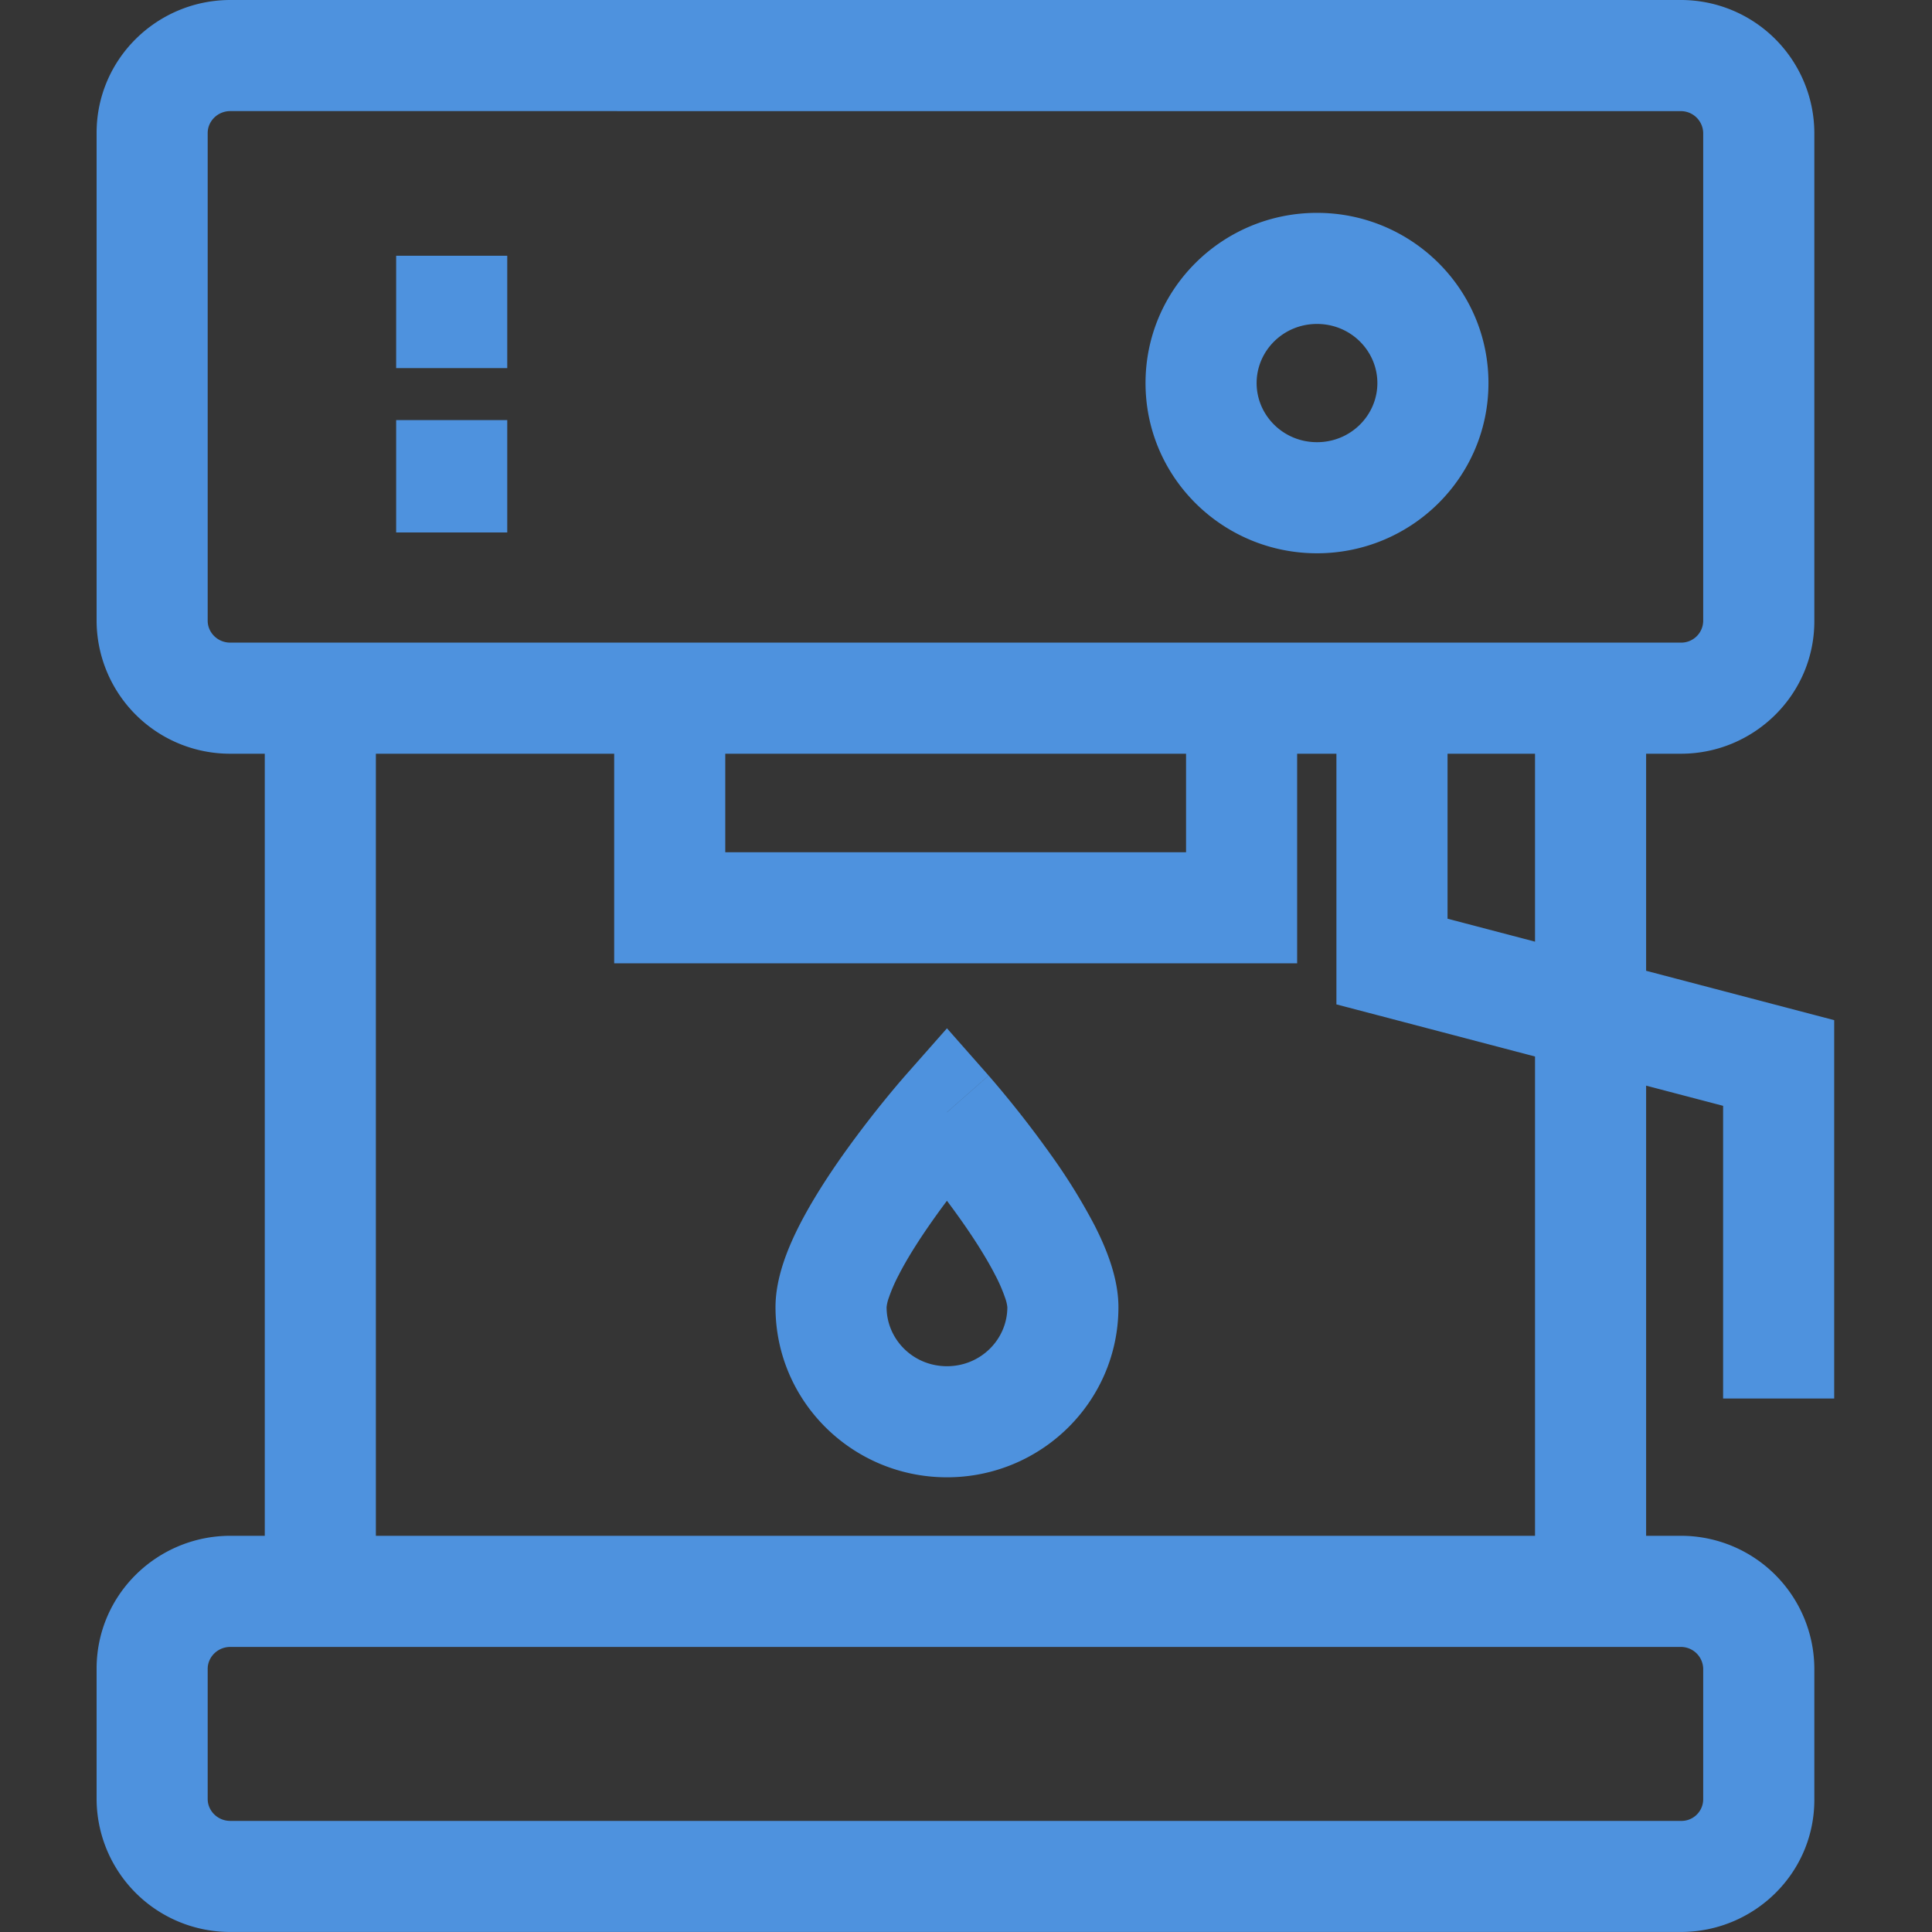 <svg height="40" width="40" xmlns="http://www.w3.org/2000/svg"><rect width="100%" height="100%" fill="#333333" stroke="none"/><g fill="none" fill-rule="evenodd"><path d="M0 0h40v40H0z" fill="#fff" fill-opacity=".01"/><path d="M4.77 2.3c-.27 0-.47.215-.47.452v10.101c0 .237.199.452.47.452h30.033a.456.456 0 00.46-.45V2.753a.462.462 0 00-.469-.452zM2 2.752C2 1.213 3.26 0 4.77 0h30.024a2.762 2.762 0 012.77 2.752V12.84c.011 1.539-1.249 2.765-2.761 2.765h-.722v4.494l3.036.797.858.225v7.834h-2.3v-6.06l-1.594-.418v9.32h.713a2.762 2.762 0 012.77 2.752v2.693c.011 1.547-1.257 2.757-2.761 2.757H4.77A2.762 2.762 0 012 37.247v-2.698c0-1.539 1.26-2.752 2.77-2.752h.712V15.605H4.77A2.762 2.762 0 012 12.853zm29.781 16.744v-3.891H29.97v3.416zm-4.112-3.891V20.795l.859.225 3.253.854v9.923H7.782V15.605h4.934v4.34h14.14v-4.34zm-12.653 2.04v-2.04h9.54v2.04zM5.482 34.098H4.77c-.27 0-.47.215-.47.452v2.698c0 .236.199.452.47.452h30.033a.45.45 0 00.46-.441v-2.709a.462.462 0 00-.469-.452H6.632zM26.017 7.931c0-.664.548-1.224 1.25-1.224s1.25.56 1.25 1.224c0 .664-.548 1.224-1.25 1.224s-1.25-.56-1.25-1.224zm1.25-3.524c-1.949 0-3.55 1.566-3.55 3.524s1.601 3.524 3.55 3.524c1.949 0 3.55-1.566 3.55-3.524s-1.601-3.524-3.55-3.524zm-6.799 17.861l-.863.76-.862-.76.863-.978zm-.863.76l-.862-.76-.001.002-.002.002-.007.007-.023.027-.083.096a22.142 22.142 0 00-1.159 1.486c-.316.445-.65.959-.911 1.467-.24.47-.501 1.092-.501 1.708 0 1.958 1.6 3.523 3.55 3.523 1.949 0 3.55-1.565 3.55-3.523 0-.616-.261-1.238-.502-1.708a12.283 12.283 0 00-.911-1.467 21.874 21.874 0 00-1.242-1.582l-.023-.027-.007-.007-.002-.002v-.001l-.863.76zm0 1.833c-.086.115-.174.235-.262.359-.284.4-.55.812-.739 1.183a3.364 3.364 0 00-.203.468.818.818 0 00-.045.192c0 .664.547 1.223 1.25 1.223.702 0 1.25-.559 1.25-1.223a.823.823 0 00-.046-.192 3.374 3.374 0 00-.203-.468c-.19-.37-.455-.784-.739-1.183a17.553 17.553 0 00-.263-.36zM10.502 5.295V7.621h-2.3V5.295zm0 4.553v-1.15h-2.3V11.024h2.3v-1.15z" fill="#4e92de"/></g></svg>